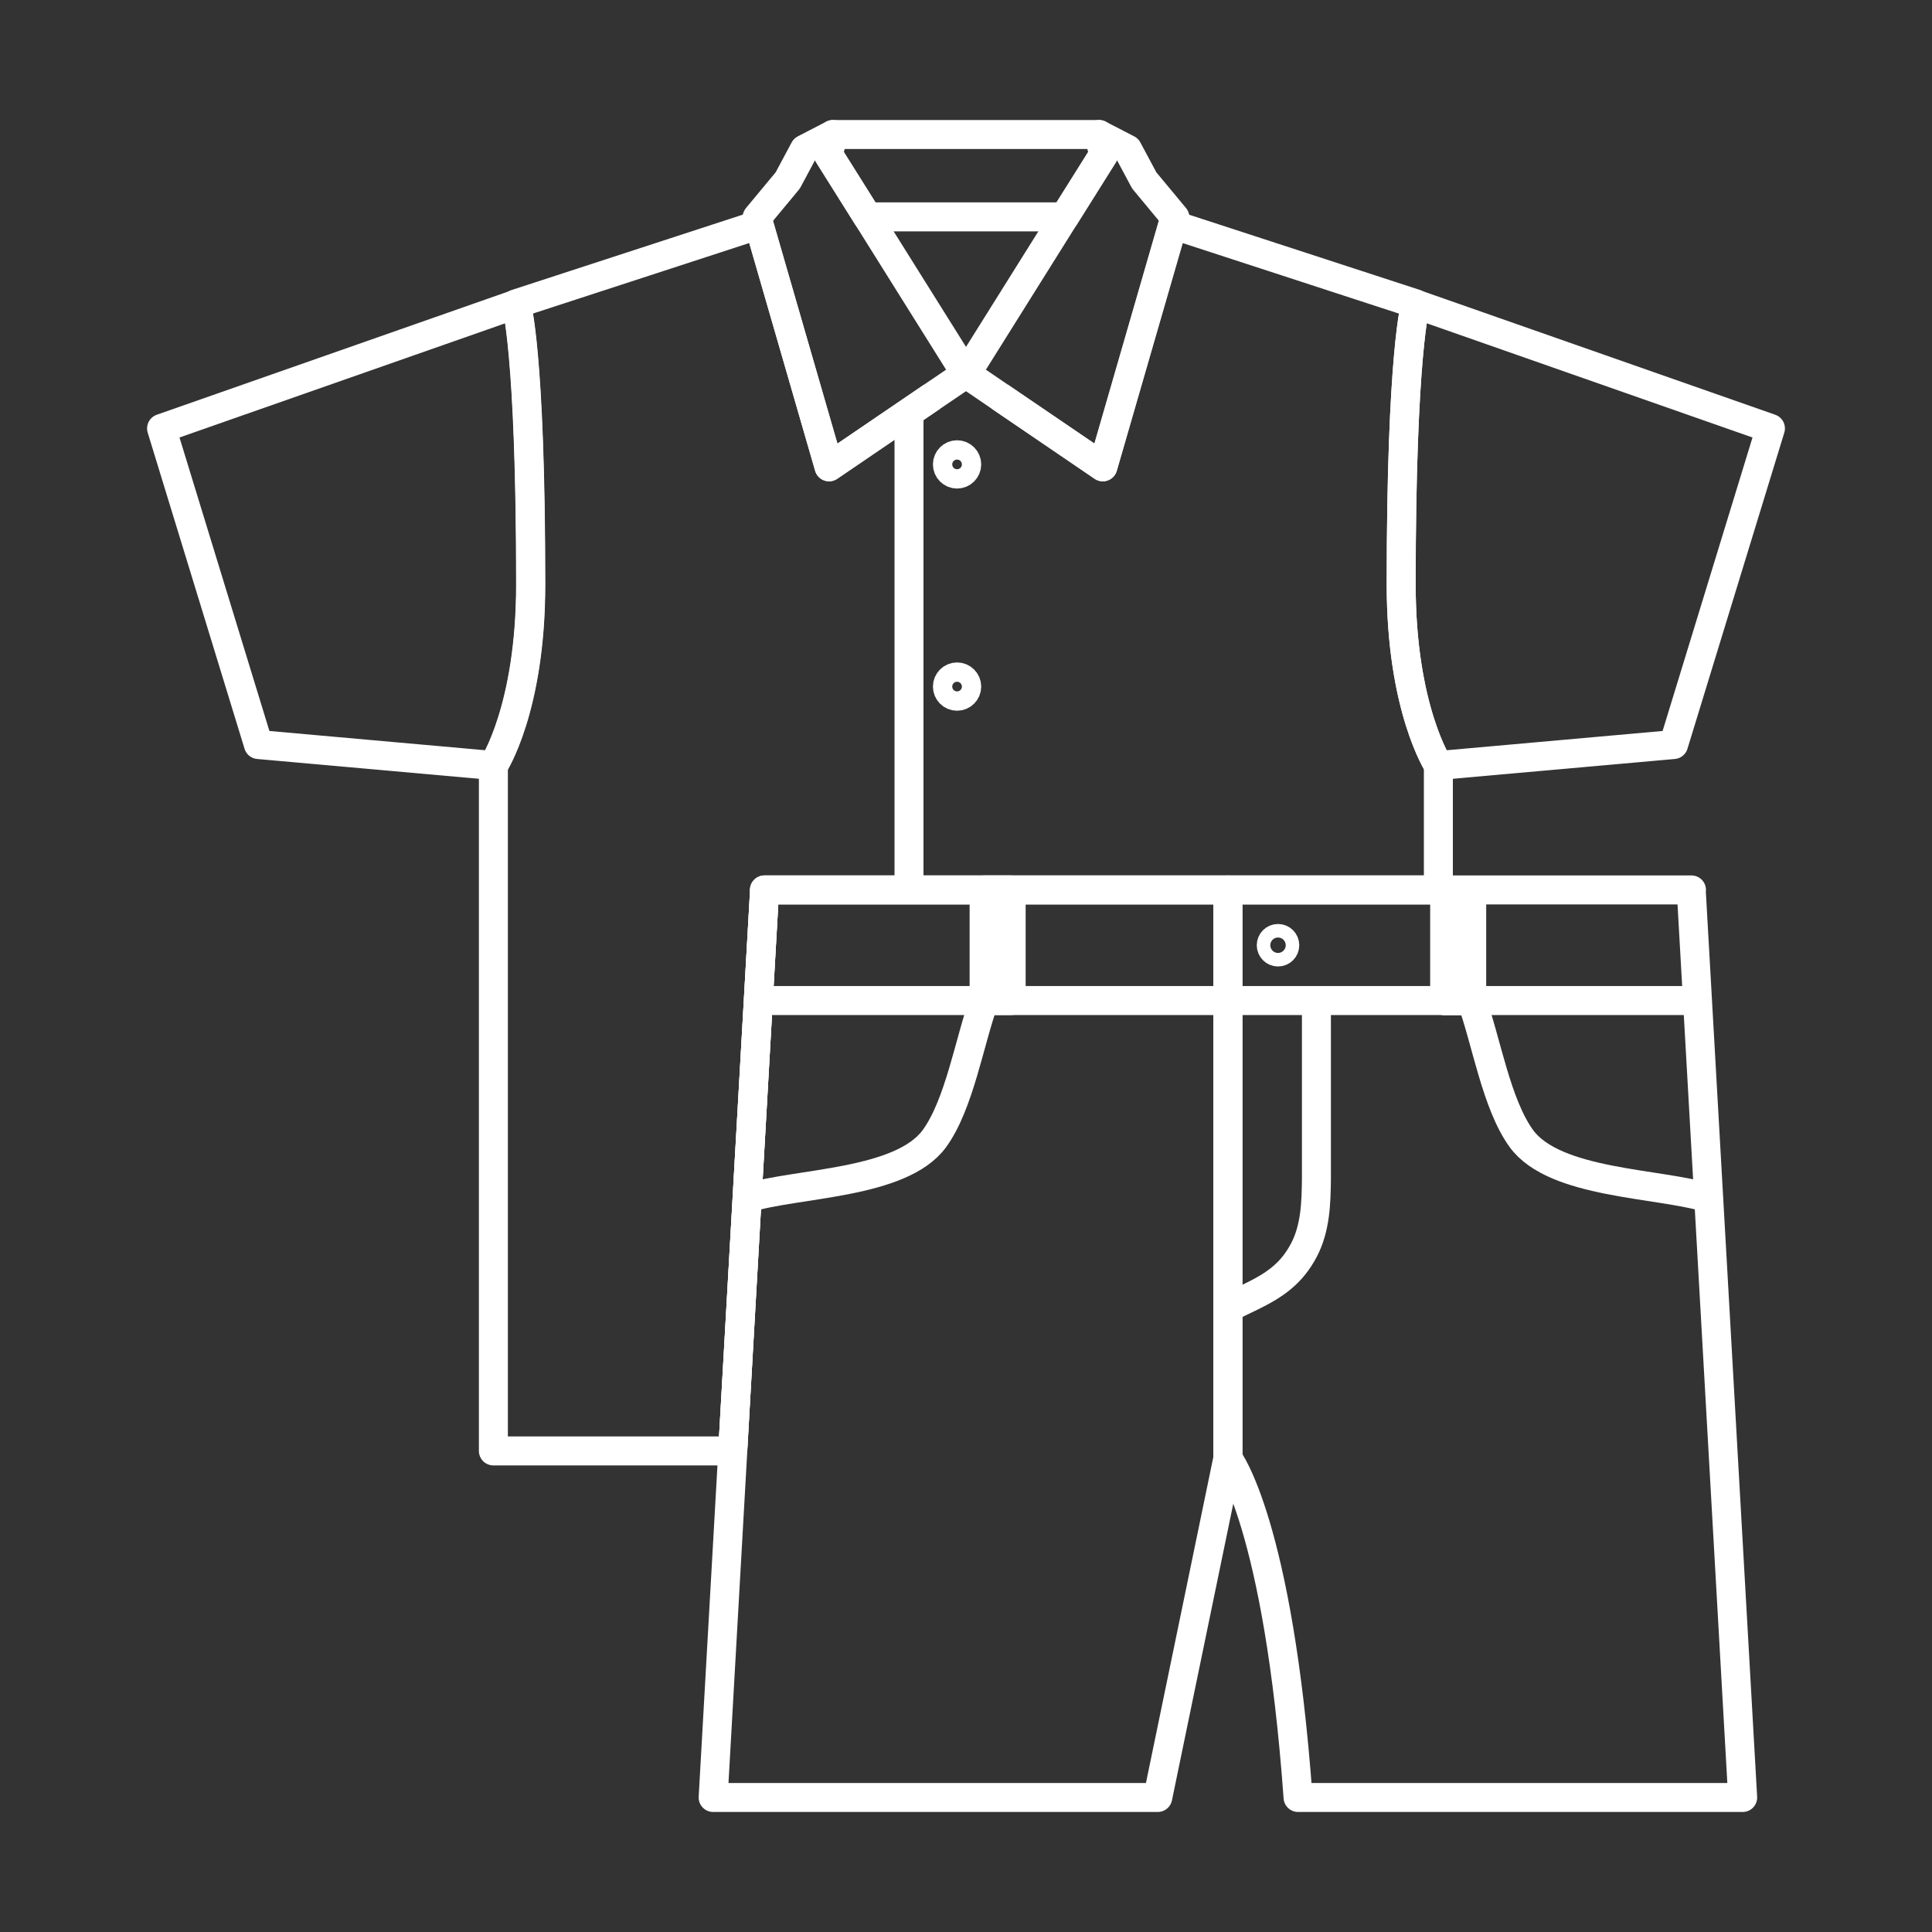 <?xml version="1.0" encoding="UTF-8"?><svg id="_レイヤー_2" xmlns="http://www.w3.org/2000/svg" viewBox="0 0 80 80"><rect x="0" y="0" width="80" height="80" fill="#333333" stroke="none"/><defs><style>.cls-1,.cls-2{fill:none;}.cls-2{stroke:#fff;stroke-linejoin:round;stroke-width:1.2px;}</style></defs><g id="_レイヤー_1-2"><line class="cls-2" x1="31.66" y1="36.85" x2="30.34" y2="60.08"/><path class="cls-2" d="m31.66,36.85l-2.13,37.58s18.41,0,18.41,0l2.9-14.03v-23.55h-19.19Z"/><path class="cls-2" d="m70.03,36.85l2.13,37.58s-18.41,0-18.41,0c-.82-11.35-2.9-14.03-2.9-14.03v-17.22s0-6.33,0-6.33h19.19Z"/><path class="cls-2" d="m50.85,54.16c.32-.16.64-.32.96-.47.98-.48,1.67-.95,2.19-1.94.47-.91.5-1.94.51-2.94v-7.89"/><line class="cls-2" x1="31.78" y1="41.43" x2="70.16" y2="41.43"/><path class="cls-2" d="m30.94,49.61c2.07-.64,6.36-.57,7.75-2.46,1.04-1.43,1.45-4.03,2.06-5.71"/><rect class="cls-2" x="40.75" y="36.85" width="1.12" height="4.58"/><path class="cls-2" d="m70.75,49.61c-2.07-.64-6.36-.57-7.75-2.46-1.04-1.43-1.45-4.03-2.06-5.71"/><rect class="cls-2" x="59.83" y="36.85" width="1.12" height="4.58" transform="translate(120.77 78.29) rotate(-180)"/><circle class="cls-2" cx="52.92" cy="39.14" r=".28"/><path class="cls-2" d="m20.44,31.69s1.54-2.34,1.54-7.48c0-9.68-.6-11.62-.6-11.62l-14.69,5.15,4.01,13.09,9.75.87Z"/><path class="cls-2" d="m59.56,31.69s-1.54-2.34-1.54-7.48c0-9.68.6-11.62.6-11.62l14.69,5.15-4.01,13.09-9.75.87Z"/><polygon class="cls-2" points="35.92 8.98 44.08 8.98 45.7 6.4 45.51 5.57 34.49 5.57 34.3 6.4 35.92 8.98"/><polygon class="cls-2" points="39.99 15.47 39.96 15.43 39.99 15.47 39.99 15.47"/><polygon class="cls-2" points="40.01 15.47 40.04 15.43 40.01 15.47 40.01 15.47"/><path class="cls-2" d="m41.39,16.42l4.27,2.91,2.9-10.03,10.06,3.28s-.6,1.94-.6,11.62c0,5.14,1.54,7.48,1.54,7.48v5.17h-27.9l-1.32,23.23"/><path class="cls-2" d="m38.59,16.43l-4.26,2.9-2.9-10.03-10.06,3.28s.6,1.94.6,11.62c0,5.14-1.54,7.48-1.54,7.48v28.4h9.9"/><polygon class="cls-2" points="39.99 15.47 39.96 15.43 35.92 8.98 34.3 6.4 34.49 5.57 33.31 6.18 32.62 7.47 31.35 9 31.43 9.31 34.33 19.33 38.59 16.43 39.21 16.01 39.99 15.48 39.99 15.47"/><polygon class="cls-2" points="47.38 7.47 46.69 6.18 45.51 5.57 45.7 6.4 44.08 8.98 40.04 15.43 40.01 15.47 40.01 15.48 40.79 16.01 41.39 16.42 45.67 19.33 48.57 9.31 48.65 9 47.38 7.47"/><path class="cls-2" d="m39.63,28.03c-.22,0-.4.18-.4.4s.18.4.4.4.4-.18.4-.4-.18-.4-.4-.4Z"/><path class="cls-2" d="m39.63,18.83c-.22,0-.4.18-.4.4s.18.4.4.4.4-.18.4-.4-.18-.4-.4-.4Z"/><line class="cls-2" x1="37.64" y1="17.08" x2="37.64" y2="36.85"/><rect class="cls-1" width="80" height="80"/></g></svg>
